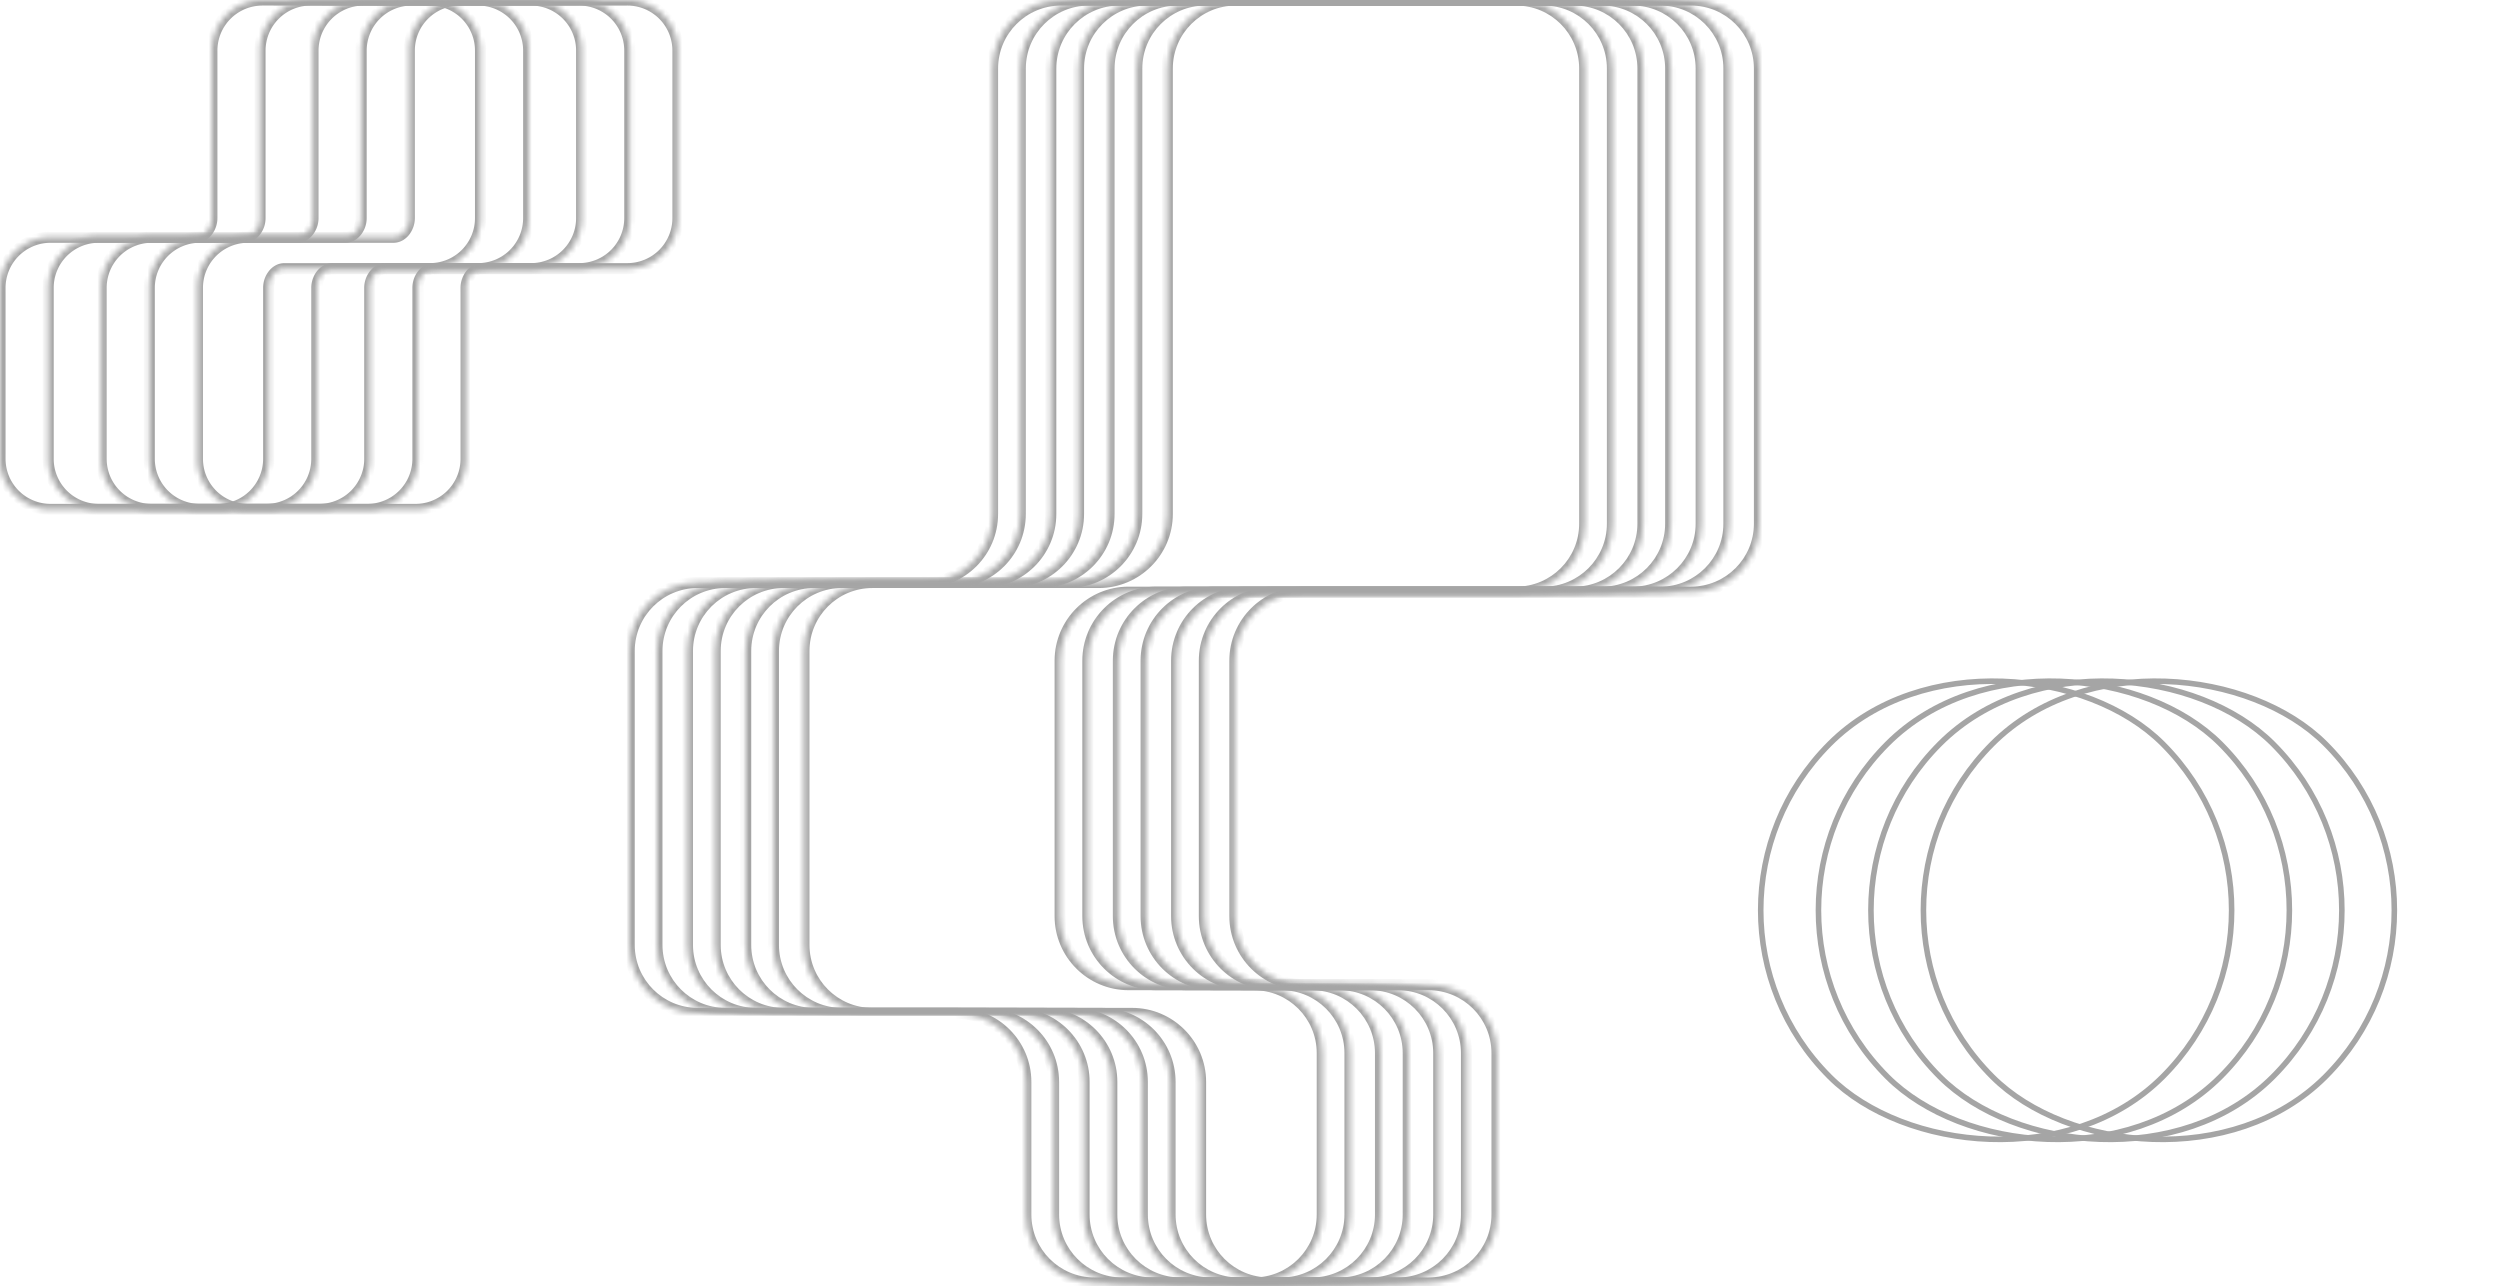 <svg xmlns="http://www.w3.org/2000/svg" fill="none" viewBox="0 0 449 231"><mask id="a" fill="#fff"><path fill-rule="evenodd" d="M284.617 12.303C284.617 5.508 279.109 0 272.314 0h-81.755c-6.794 0-12.302 5.508-12.302 12.303v80.005c0 6.794-5.508 12.302-12.303 12.302h-40.651c-6.795 0-12.303 5.508-12.303 12.303v52.799c0 6.794 5.508 12.302 12.303 12.302h46.629c6.795 0 12.303 5.508 12.303 12.303v23.808c0 6.795 5.508 12.303 12.302 12.303h28.644c6.795 0 12.303-5.508 12.303-12.303v-28.981c0-6.795-5.508-12.303-12.303-12.303h-22.474c-6.795 0-12.303-5.508-12.303-12.302v-45.877c0-6.794 5.508-12.302 12.303-12.302h69.607c6.795 0 12.303-5.508 12.303-12.303z" clip-rule="evenodd"/></mask><path fill="#A5A5A5" d="M190.559-1h81.755v2h-81.755zm-13.302 93.308V12.303h2v80.005zm-11.303 13.302h-40.651v-2h40.651zM114 116.913v52.799h-2v-52.799zm11.303 64.101h46.629v2h-46.629zm59.932 13.303v23.808h-2v-23.808zm11.302 35.111h28.644v2h-28.644zm39.947-11.303v-28.981h2v28.981zm-11.303-40.284h-22.474v-2h22.474zm-35.777-13.302v-45.877h2v45.877zm82.91-57.179h-69.607v-2h69.607zm13.303-95.057v81.754h-2V12.303zm-13.303 93.057c6.242 0 11.303-5.061 11.303-11.303h2c0 7.347-5.956 13.303-13.303 13.303zm-82.91 13.302c0-7.346 5.956-13.302 13.303-13.302v2c-6.243 0-11.303 5.06-11.303 11.302zm13.303 59.179c-7.347 0-13.303-5.955-13.303-13.302h2c0 6.242 5.06 11.302 11.303 11.302zm33.777 11.303c0-6.242-5.061-11.303-11.303-11.303v-2c7.347 0 13.303 5.956 13.303 13.303zm-11.303 40.284c6.242 0 11.303-5.061 11.303-11.303h2c0 7.347-5.956 13.303-13.303 13.303zm-39.946-11.303c0 6.242 5.06 11.303 11.302 11.303v2c-7.347 0-13.302-5.956-13.302-13.303zm-13.303-37.111c7.347 0 13.303 5.956 13.303 13.303h-2c0-6.242-5.061-11.303-11.303-11.303zM114 169.712c0 6.242 5.06 11.302 11.303 11.302v2c-7.347 0-13.303-5.955-13.303-13.302zm11.303-64.102c-6.243 0-11.303 5.061-11.303 11.303h-2c0-7.347 5.956-13.303 13.303-13.303zm53.954-13.302c0 7.347-5.956 13.302-13.303 13.302v-2c6.243 0 11.303-5.06 11.303-11.302zM272.314-1c7.347 0 13.303 5.956 13.303 13.303h-2C283.617 6.06 278.556 1 272.314 1zm-81.755 2c-6.242 0-11.302 5.06-11.302 11.303h-2C177.257 4.956 183.213-1 190.559-1z" mask="url(#a)"/><mask id="b" fill="#fff"><path fill-rule="evenodd" d="M316 12.303C316 5.508 310.492 0 303.697 0h-81.754c-6.795 0-12.303 5.508-12.303 12.303v80.005c0 6.794-5.508 12.302-12.303 12.302h-40.651c-6.795 0-12.303 5.508-12.303 12.303v52.799c0 6.794 5.508 12.302 12.303 12.302h46.629c6.795 0 12.303 5.508 12.303 12.303v23.808c0 6.795 5.508 12.303 12.302 12.303h28.644c6.795 0 12.303-5.508 12.303-12.303v-28.981c0-6.795-5.508-12.303-12.303-12.303H234.09c-6.795 0-12.303-5.508-12.303-12.302v-45.877c0-6.794 5.508-12.302 12.303-12.302h69.607c6.795 0 12.303-5.508 12.303-12.303z" clip-rule="evenodd"/></mask><path fill="#A5A5A5" d="M221.943-1h81.754v2h-81.754zM208.64 92.308V12.303h2v80.005zm-11.303 13.302h-40.651v-2h40.651zm-51.954 11.303v52.799h-2v-52.799zm11.303 64.101h46.629v2h-46.629zm59.932 13.303v23.808h-2v-23.808zm11.302 35.111h28.644v2H227.92zm39.947-11.303v-28.981h2v28.981zm-11.303-40.284H234.09v-2h22.474zm-35.777-13.302v-45.877h2v45.877zm82.91-57.179H234.09v-2h69.607zM317 12.303v81.754h-2V12.303zm-13.303 93.057c6.242 0 11.303-5.061 11.303-11.303h2c0 7.347-5.956 13.303-13.303 13.303zm-82.91 13.302c0-7.346 5.956-13.302 13.303-13.302v2c-6.243 0-11.303 5.06-11.303 11.302zm13.303 59.179c-7.347 0-13.303-5.955-13.303-13.302h2c0 6.242 5.06 11.302 11.303 11.302zm33.777 11.303c0-6.242-5.06-11.303-11.303-11.303v-2c7.347 0 13.303 5.956 13.303 13.303zm-11.303 40.284c6.243 0 11.303-5.061 11.303-11.303h2c0 7.347-5.956 13.303-13.303 13.303zm-39.946-11.303c0 6.242 5.06 11.303 11.302 11.303v2c-7.347 0-13.302-5.956-13.302-13.303zm-13.303-37.111c7.347 0 13.303 5.956 13.303 13.303h-2c0-6.242-5.061-11.303-11.303-11.303zm-57.932-11.302c0 6.242 5.06 11.302 11.303 11.302v2c-7.347 0-13.303-5.955-13.303-13.302zm11.303-64.102c-6.243 0-11.303 5.061-11.303 11.303h-2c0-7.347 5.956-13.303 13.303-13.303zm53.954-13.302c0 7.347-5.956 13.302-13.303 13.302v-2c6.243 0 11.303-5.06 11.303-11.302zM303.697-1C311.044-1 317 4.956 317 12.303h-2C315 6.06 309.939 1 303.697 1zm-81.754 2C215.7 1 210.64 6.06 210.64 12.303h-2C208.64 4.956 214.596-1 221.943-1z" mask="url(#b)"/><mask id="c" fill="#fff"><path fill-rule="evenodd" d="M310.52 12.303C310.52 5.508 305.012 0 298.218 0h-81.755c-6.794 0-12.303 5.508-12.303 12.303v80.005c0 6.794-5.508 12.302-12.302 12.302h-40.652c-6.794 0-12.302 5.508-12.302 12.303v52.799c0 6.794 5.508 12.302 12.302 12.302h46.63c6.794 0 12.302 5.508 12.302 12.303v23.808c0 6.795 5.508 12.303 12.303 12.303h28.644c6.794 0 12.302-5.508 12.302-12.303v-28.981c0-6.795-5.508-12.303-12.302-12.303H228.61c-6.794 0-12.302-5.508-12.302-12.302v-45.877c0-6.794 5.508-12.302 12.302-12.302h69.608c6.794 0 12.302-5.508 12.302-12.303z" clip-rule="evenodd"/></mask><path fill="#A5A5A5" d="M216.463-1h81.755v2h-81.755zM203.16 92.308V12.303h2v80.005zm-11.302 13.302h-40.652v-2h40.652zm-51.954 11.303v52.799h-2v-52.799zm11.302 64.101h46.63v2h-46.63zm59.932 13.303v23.808h-2v-23.808zm11.303 35.111h28.644v2h-28.644zm39.946-11.303v-28.981h2v28.981zm-11.302-40.284H228.61v-2h22.475zm-35.777-13.302v-45.877h2v45.877zm82.91-57.179H228.61v-2h69.608zm13.302-95.057v81.754h-2V12.303zm-13.302 93.057c6.242 0 11.302-5.061 11.302-11.303h2c0 7.347-5.956 13.303-13.302 13.303zm-82.91 13.302c0-7.346 5.955-13.302 13.302-13.302v2c-6.242 0-11.302 5.06-11.302 11.302zm13.302 59.179c-7.347 0-13.302-5.955-13.302-13.302h2c0 6.242 5.06 11.302 11.302 11.302zm33.777 11.303c0-6.242-5.06-11.303-11.302-11.303v-2c7.347 0 13.302 5.956 13.302 13.303zm-11.302 40.284c6.242 0 11.302-5.061 11.302-11.303h2c0 7.347-5.955 13.303-13.302 13.303zm-39.947-11.303c0 6.242 5.061 11.303 11.303 11.303v2c-7.347 0-13.303-5.956-13.303-13.303zm-13.302-37.111c7.347 0 13.302 5.956 13.302 13.303h-2c0-6.242-5.06-11.303-11.302-11.303zm-57.932-11.302c0 6.242 5.06 11.302 11.302 11.302v2c-7.347 0-13.302-5.955-13.302-13.302zm11.302-64.102c-6.242 0-11.302 5.061-11.302 11.303h-2c0-7.347 5.955-13.303 13.302-13.303zm53.954-13.302c0 7.347-5.955 13.302-13.302 13.302v-2c6.242 0 11.302-5.06 11.302-11.302zM298.218-1c7.347 0 13.302 5.956 13.302 13.303h-2C309.52 6.06 304.46 1 298.218 1zm-81.755 2c-6.242 0-11.303 5.06-11.303 11.303h-2C203.16 4.956 209.116-1 216.463-1z" mask="url(#c)"/><mask id="d" fill="#fff"><path fill-rule="evenodd" d="M305.539 12.303C305.539 5.508 300.031 0 293.236 0h-81.754c-6.795 0-12.303 5.508-12.303 12.303v80.005c0 6.794-5.508 12.302-12.303 12.302h-40.651c-6.795 0-12.303 5.508-12.303 12.303v52.799c0 6.794 5.508 12.302 12.303 12.302h46.629c6.795 0 12.303 5.508 12.303 12.303v23.808c0 6.795 5.508 12.303 12.302 12.303h28.644c6.795 0 12.303-5.508 12.303-12.303v-28.981c0-6.795-5.508-12.303-12.303-12.303h-22.474c-6.795 0-12.303-5.508-12.303-12.302v-45.877c0-6.794 5.508-12.302 12.303-12.302h69.607c6.795 0 12.303-5.508 12.303-12.303z" clip-rule="evenodd"/></mask><path fill="#A5A5A5" d="M211.482-1h81.754v2h-81.754zm-13.303 93.308V12.303h2v80.005zm-11.303 13.302h-40.651v-2h40.651zm-51.954 11.303v52.799h-2v-52.799zm11.303 64.101h46.629v2h-46.629zm59.932 13.303v23.808h-2v-23.808zm11.302 35.111h28.644v2h-28.644zm39.947-11.303v-28.981h2v28.981zm-11.303-40.284h-22.474v-2h22.474zm-35.777-13.302v-45.877h2v45.877zm82.91-57.179h-69.607v-2h69.607zm13.303-95.057v81.754h-2V12.303zm-13.303 93.057c6.242 0 11.303-5.061 11.303-11.303h2c0 7.347-5.956 13.303-13.303 13.303zm-82.91 13.302c0-7.346 5.956-13.302 13.303-13.302v2c-6.242 0-11.303 5.06-11.303 11.302zm13.303 59.179c-7.347 0-13.303-5.955-13.303-13.302h2c0 6.242 5.061 11.302 11.303 11.302zm33.777 11.303c0-6.242-5.06-11.303-11.303-11.303v-2c7.347 0 13.303 5.956 13.303 13.303zm-11.303 40.284c6.243 0 11.303-5.061 11.303-11.303h2c0 7.347-5.956 13.303-13.303 13.303zm-39.946-11.303c0 6.242 5.06 11.303 11.302 11.303v2c-7.346 0-13.302-5.956-13.302-13.303zm-13.303-37.111c7.347 0 13.303 5.956 13.303 13.303h-2c0-6.242-5.06-11.303-11.303-11.303zm-57.932-11.302c0 6.242 5.061 11.302 11.303 11.302v2c-7.347 0-13.303-5.955-13.303-13.302zm11.303-64.102c-6.243 0-11.303 5.061-11.303 11.303h-2c0-7.347 5.956-13.303 13.303-13.303zm53.954-13.302c0 7.347-5.956 13.302-13.303 13.302v-2c6.243 0 11.303-5.06 11.303-11.302zM293.236-1c7.347 0 13.303 5.956 13.303 13.303h-2C304.539 6.06 299.478 1 293.236 1zm-81.754 2c-6.243 0-11.303 5.06-11.303 11.303h-2C198.179 4.956 204.135-1 211.482-1z" mask="url(#d)"/><mask id="e" fill="#fff"><path fill-rule="evenodd" d="M300.059 12.303C300.059 5.508 294.551 0 287.757 0h-81.755c-6.795 0-12.303 5.508-12.303 12.303v80.005c0 6.794-5.508 12.302-12.302 12.302h-40.652c-6.795 0-12.303 5.508-12.303 12.303v52.799c0 6.794 5.508 12.302 12.303 12.302h46.629c6.795 0 12.303 5.508 12.303 12.303v23.808c0 6.795 5.508 12.303 12.302 12.303h28.644c6.795 0 12.303-5.508 12.303-12.303v-28.981c0-6.795-5.508-12.303-12.303-12.303h-22.474c-6.795 0-12.303-5.508-12.303-12.302v-45.877c0-6.794 5.508-12.302 12.303-12.302h69.608c6.794 0 12.302-5.508 12.302-12.303z" clip-rule="evenodd"/></mask><path fill="#A5A5A5" d="M206.002-1h81.755v2h-81.755zm-13.303 93.308V12.303h2v80.005zm-11.302 13.302h-40.652v-2h40.652zm-51.955 11.303v52.799h-2v-52.799zm11.303 64.101h46.629v2h-46.629zm59.932 13.303v23.808h-2v-23.808zm11.302 35.111h28.644v2h-28.644zm39.947-11.303v-28.981h2v28.981zm-11.303-40.284h-22.474v-2h22.474zm-35.777-13.302v-45.877h2v45.877zm82.911-57.179h-69.608v-2h69.608zm13.302-95.057v81.754h-2V12.303zm-13.302 93.057c6.242 0 11.302-5.061 11.302-11.303h2c0 7.347-5.956 13.303-13.302 13.303zm-82.911 13.302c0-7.346 5.956-13.302 13.303-13.302v2c-6.242 0-11.303 5.06-11.303 11.302zm13.303 59.179c-7.347 0-13.303-5.955-13.303-13.302h2c0 6.242 5.061 11.302 11.303 11.302zm33.777 11.303c0-6.242-5.06-11.303-11.303-11.303v-2c7.347 0 13.303 5.956 13.303 13.303zm-11.303 40.284c6.243 0 11.303-5.061 11.303-11.303h2c0 7.347-5.956 13.303-13.303 13.303zm-39.946-11.303c0 6.242 5.06 11.303 11.302 11.303v2c-7.346 0-13.302-5.956-13.302-13.303zm-13.303-37.111c7.347 0 13.303 5.956 13.303 13.303h-2c0-6.242-5.06-11.303-11.303-11.303zm-57.932-11.302c0 6.242 5.061 11.302 11.303 11.302v2c-7.347 0-13.303-5.955-13.303-13.302zm11.303-64.102c-6.242 0-11.303 5.061-11.303 11.303h-2c0-7.347 5.956-13.303 13.303-13.303zm53.954-13.302c0 7.347-5.955 13.302-13.302 13.302v-2c6.242 0 11.302-5.06 11.302-11.302zM287.757-1c7.346 0 13.302 5.956 13.302 13.303h-2C299.059 6.06 293.999 1 287.757 1zm-81.755 2c-6.242 0-11.303 5.06-11.303 11.303h-2C192.699 4.956 198.655-1 206.002-1z" mask="url(#e)"/><mask id="f" fill="#fff"><path fill-rule="evenodd" d="M295.078 12.303C295.078 5.508 289.57 0 282.775 0h-81.754c-6.795 0-12.303 5.508-12.303 12.303v80.005c0 6.794-5.508 12.302-12.303 12.302h-40.651c-6.795 0-12.303 5.508-12.303 12.303v52.799c0 6.794 5.508 12.302 12.303 12.302h46.629c6.795 0 12.303 5.508 12.303 12.303v23.808c0 6.795 5.508 12.303 12.302 12.303h28.644c6.795 0 12.303-5.508 12.303-12.303v-28.981c0-6.795-5.508-12.303-12.303-12.303h-22.474c-6.795 0-12.303-5.508-12.303-12.302v-45.877c0-6.794 5.508-12.302 12.303-12.302h69.607c6.795 0 12.303-5.508 12.303-12.303z" clip-rule="evenodd"/></mask><path fill="#A5A5A5" d="M201.021-1h81.754v2h-81.754zm-13.303 93.308V12.303h2v80.005zm-11.303 13.302h-40.651v-2h40.651zm-51.954 11.303v52.799h-2v-52.799zm11.303 64.101h46.629v2h-46.629zm59.932 13.303v23.808h-2v-23.808zm11.302 35.111h28.644v2h-28.644zm39.947-11.303v-28.981h2v28.981zm-11.303-40.284h-22.474v-2h22.474zm-35.777-13.302v-45.877h2v45.877zm82.91-57.179h-69.607v-2h69.607zm13.303-95.057v81.754h-2V12.303zm-13.303 93.057c6.243 0 11.303-5.061 11.303-11.303h2c0 7.347-5.956 13.303-13.303 13.303zm-82.91 13.302c0-7.346 5.956-13.302 13.303-13.302v2c-6.243 0-11.303 5.06-11.303 11.302zm13.303 59.179c-7.347 0-13.303-5.955-13.303-13.302h2c0 6.242 5.06 11.302 11.303 11.302zm33.777 11.303c0-6.242-5.06-11.303-11.303-11.303v-2c7.347 0 13.303 5.956 13.303 13.303zm-11.303 40.284c6.243 0 11.303-5.061 11.303-11.303h2c0 7.347-5.956 13.303-13.303 13.303zm-39.946-11.303c0 6.242 5.06 11.303 11.302 11.303v2c-7.346 0-13.302-5.956-13.302-13.303zm-13.303-37.111c7.347 0 13.303 5.956 13.303 13.303h-2c0-6.242-5.061-11.303-11.303-11.303zm-57.932-11.302c0 6.242 5.06 11.302 11.303 11.302v2c-7.347 0-13.303-5.955-13.303-13.302zm11.303-64.102c-6.243 0-11.303 5.061-11.303 11.303h-2c0-7.347 5.956-13.303 13.303-13.303zm53.954-13.302c0 7.347-5.956 13.302-13.303 13.302v-2c6.243 0 11.303-5.06 11.303-11.302zM282.775-1c7.347 0 13.303 5.956 13.303 13.303h-2C294.078 6.06 289.018 1 282.775 1zm-81.754 2c-6.243 0-11.303 5.06-11.303 11.303h-2C187.718 4.956 193.674-1 201.021-1z" mask="url(#f)"/><mask id="g" fill="#fff"><path fill-rule="evenodd" d="M289.598 12.303C289.598 5.508 284.09 0 277.296 0h-81.755c-6.795 0-12.303 5.508-12.303 12.303v80.005c0 6.794-5.508 12.302-12.302 12.302h-40.652c-6.794 0-12.302 5.508-12.302 12.303v52.799c0 6.794 5.508 12.302 12.302 12.302h46.63c6.794 0 12.302 5.508 12.302 12.303v23.808c0 6.795 5.508 12.303 12.303 12.303h28.644c6.794 0 12.302-5.508 12.302-12.303v-28.981c0-6.795-5.508-12.303-12.302-12.303h-22.475c-6.794 0-12.302-5.508-12.302-12.302v-45.877c0-6.794 5.508-12.302 12.302-12.302h69.608c6.794 0 12.302-5.508 12.302-12.303z" clip-rule="evenodd"/></mask><path fill="#A5A5A5" d="M195.541-1h81.755v2h-81.755zm-13.303 93.308V12.303h2v80.005zm-11.302 13.302h-40.652v-2h40.652zm-51.954 11.303v52.799h-2v-52.799zm11.302 64.101h46.63v2h-46.63zm59.932 13.303v23.808h-2v-23.808zm11.303 35.111h28.644v2h-28.644zm39.946-11.303v-28.981h2v28.981zm-11.302-40.284h-22.475v-2h22.475zm-35.777-13.302v-45.877h2v45.877zm82.91-57.179h-69.608v-2h69.608zm13.302-95.057v81.754h-2V12.303zm-13.302 93.057c6.242 0 11.302-5.061 11.302-11.303h2c0 7.347-5.956 13.303-13.302 13.303zm-82.91 13.302c0-7.346 5.955-13.302 13.302-13.302v2c-6.242 0-11.302 5.06-11.302 11.302zm13.302 59.179c-7.347 0-13.302-5.955-13.302-13.302h2c0 6.242 5.06 11.302 11.302 11.302zm33.777 11.303c0-6.242-5.06-11.303-11.302-11.303v-2c7.346 0 13.302 5.956 13.302 13.303zm-11.302 40.284c6.242 0 11.302-5.061 11.302-11.303h2c0 7.347-5.956 13.303-13.302 13.303zm-39.947-11.303c0 6.242 5.06 11.303 11.303 11.303v2c-7.347 0-13.303-5.956-13.303-13.303zm-13.302-37.111c7.346 0 13.302 5.956 13.302 13.303h-2c0-6.242-5.06-11.303-11.302-11.303zm-57.932-11.302c0 6.242 5.06 11.302 11.302 11.302v2c-7.347 0-13.302-5.955-13.302-13.302zm11.302-64.102c-6.242 0-11.302 5.061-11.302 11.303h-2c0-7.347 5.955-13.303 13.302-13.303zm53.954-13.302c0 7.347-5.955 13.302-13.302 13.302v-2c6.242 0 11.302-5.06 11.302-11.302zM277.296-1c7.346 0 13.302 5.956 13.302 13.303h-2C288.598 6.06 283.538 1 277.296 1zm-81.755 2c-6.242 0-11.303 5.06-11.303 11.303h-2C182.238 4.956 188.194-1 195.541-1z" mask="url(#g)"/><mask id="h" fill="#fff"><path fill-rule="evenodd" d="M0 82.415a9.08 9.08 0 0 0 9.08 9.079h30.095a9.08 9.08 0 0 0 9.08-9.08v-30.73c0-1.679 1.167-3.43 2.846-3.43h26.125a9.08 9.08 0 0 0 9.08-9.08V9.08A9.08 9.08 0 0 0 77.225 0H47.13a9.08 9.08 0 0 0-9.08 9.08v30.095c0 1.679-1.167 3.43-2.846 3.43H9.08A9.08 9.08 0 0 0 0 51.685z" clip-rule="evenodd"/></mask><path fill="#A5A5A5" d="M48.254 82.415h-1zm38.051-43.24h1zm0-30.096h-1zm-48.254 0h1zM9.079 92.494C3.513 92.494-1 87.981-1 82.414h2a8.08 8.08 0 0 0 8.08 8.08zm30.096 0H9.079v-2h30.096zm10.08-10.08c0 5.567-4.514 10.08-10.08 10.08v-2a8.08 8.08 0 0 0 8.08-8.08zm0-30.73v30.73h-2v-30.73zm27.97-2.43H51.102v-2h26.125v2Zm10.08-10.08c0 5.568-4.513 10.08-10.08 10.08v-2a8.08 8.08 0 0 0 8.08-8.08zm0-30.095v30.096h-2V9.079zM77.225-1c5.567 0 10.08 4.513 10.08 10.08h-2A8.08 8.08 0 0 0 77.225 1zM47.13-1h30.096v2H47.13zM37.05 9.08C37.05 3.512 41.565-1 47.13-1v2a8.08 8.08 0 0 0-8.08 8.08zm0 30.095V9.079h2v30.096zm-27.97 2.43h26.124v2H9.08zM-1 51.685c0-5.567 4.513-10.08 10.08-10.08v2A8.08 8.08 0 0 0 1 51.685zm0 30.73v-30.73h2v30.73zm40.05-43.24a4.905 4.905 0 0 1-1.002 2.957c-.646.833-1.628 1.473-2.844 1.473v-2c.463 0 .905-.236 1.263-.698a2.91 2.91 0 0 0 .584-1.732zm8.204 12.51c0-1.058.364-2.132 1.004-2.958.645-.833 1.627-1.473 2.843-1.473v2c-.463 0-.904.236-1.262.698a2.906 2.906 0 0 0-.585 1.732z" mask="url(#h)"/><mask id="i" fill="#fff"><path fill-rule="evenodd" d="M8.648 82.415a9.08 9.08 0 0 0 9.08 9.079h30.095a9.08 9.08 0 0 0 9.08-9.08v-30.73c0-1.679 1.167-3.43 2.846-3.43h26.125a9.08 9.08 0 0 0 9.079-9.08V9.08A9.08 9.08 0 0 0 85.873 0H55.779a9.08 9.08 0 0 0-9.08 9.08v30.095c0 1.679-1.167 3.43-2.846 3.43H17.727a9.08 9.08 0 0 0-9.08 9.08z" clip-rule="evenodd"/></mask><path fill="#A5A5A5" d="M56.902 82.415h-1zm38.051-43.24h1zm0-30.096h-1zm-48.254 0h1zM17.727 42.605v-1zm26.125 0v1zM17.727 92.494c-5.566 0-10.08-4.513-10.08-10.08h2a8.08 8.08 0 0 0 8.08 8.08zm30.096 0H17.727v-2h30.096zm10.08-10.08c0 5.567-4.514 10.08-10.08 10.08v-2a8.08 8.08 0 0 0 8.08-8.08zm0-30.73v30.73h-2v-30.73zm27.97-2.43H59.75v-2h26.125v2Zm10.08-10.08c0 5.568-4.513 10.08-10.08 10.08v-2a8.08 8.08 0 0 0 8.08-8.08zm0-30.095v30.096h-2V9.079zM85.873-1c5.567 0 10.08 4.513 10.08 10.08h-2A8.08 8.08 0 0 0 85.873 1zM55.779-1h30.096v2H55.778v-2ZM45.698 9.08C45.699 3.512 50.213-1 55.779-1v2a8.08 8.08 0 0 0-8.08 8.08h-2Zm0 30.095V9.079h2v30.096zm-27.97 2.43h26.124v2H17.727v-2Zm-10.08 10.08c0-5.567 4.513-10.08 10.08-10.08v2a8.08 8.08 0 0 0-8.08 8.08zm0 30.73v-30.73h2v30.73zm40.05-43.24a4.905 4.905 0 0 1-1.002 2.957c-.646.833-1.628 1.473-2.844 1.473v-2c.463 0 .905-.236 1.263-.698a2.91 2.91 0 0 0 .584-1.732zm8.204 12.51c0-1.058.364-2.132 1.003-2.958.646-.833 1.628-1.473 2.844-1.473v2c-.463 0-.905.236-1.263.698a2.906 2.906 0 0 0-.584 1.732h-2Z" mask="url(#i)"/><mask id="j" fill="#fff"><path fill-rule="evenodd" d="M18.16 82.414a9.08 9.08 0 0 0 9.08 9.08h30.095a9.08 9.08 0 0 0 9.08-9.08v-30.73c0-1.679 1.168-3.43 2.846-3.43h26.125a9.08 9.08 0 0 0 9.08-9.08V9.08A9.08 9.08 0 0 0 95.386 0H65.291a9.08 9.08 0 0 0-9.08 9.08v30.095c0 1.678-1.167 3.43-2.846 3.43H27.24a9.08 9.08 0 0 0-9.08 9.079z" clip-rule="evenodd"/></mask><path fill="#A5A5A5" d="M27.24 91.494v-1zm30.095 0v1zm47.131-52.32h1zm0-30.095h-1zm-48.254 0h1zM27.24 42.605v-1zm26.125 0v1zM27.24 92.494c-5.567 0-10.08-4.513-10.08-10.08h2a8.08 8.08 0 0 0 8.08 8.08zm30.095 0H27.24v-2h30.095zm10.08-10.08c0 5.567-4.513 10.08-10.08 10.08v-2a8.08 8.08 0 0 0 8.08-8.08zm0-30.73v30.73h-2v-30.73zm27.971-2.43H69.261v-2h26.125zm10.08-10.08c0 5.568-4.513 10.08-10.08 10.08v-2a8.08 8.08 0 0 0 8.08-8.08zm0-30.095v30.096h-2V9.079zM95.386-1c5.567 0 10.08 4.513 10.08 10.08h-2A8.08 8.08 0 0 0 95.386 1zM65.291-1h30.095v2H65.291zM55.211 9.08C55.212 3.512 59.725-1 65.292-1v2a8.08 8.08 0 0 0-8.08 8.08h-2Zm0 30.095V9.079h2v30.096zm-27.971 2.43h26.125v2H27.24zM17.16 51.684c0-5.567 4.513-10.08 10.08-10.08v2a8.08 8.08 0 0 0-8.08 8.08zm0 30.73v-30.73h2v30.73zm40.052-43.24a4.905 4.905 0 0 1-1.004 2.958c-.645.833-1.627 1.473-2.843 1.473v-2c.463 0 .904-.236 1.262-.698.364-.47.585-1.11.585-1.732zm8.203 12.51c0-1.057.363-2.131 1.003-2.957.646-.833 1.627-1.473 2.843-1.473v2c-.462 0-.904.236-1.262.698a2.906 2.906 0 0 0-.584 1.732z" mask="url(#j)"/><mask id="k" fill="#fff"><path fill-rule="evenodd" d="M26.808 82.414a9.08 9.08 0 0 0 9.08 9.08h30.095a9.08 9.08 0 0 0 9.08-9.08v-30.73c0-1.679 1.167-3.43 2.846-3.43h26.125a9.08 9.08 0 0 0 9.079-9.08V9.08A9.08 9.08 0 0 0 104.034 0H73.938a9.08 9.08 0 0 0-9.079 9.08v30.095c0 1.678-1.168 3.43-2.846 3.43H35.888a9.08 9.08 0 0 0-9.08 9.079z" clip-rule="evenodd"/></mask><path fill="#A5A5A5" d="M113.113 39.175h1zm0-30.096h-1zm-48.254 0h1zM35.888 92.494c-5.567 0-10.08-4.513-10.08-10.08h2a8.08 8.08 0 0 0 8.08 8.08zm30.095 0H35.888v-2h30.095zm10.08-10.08c0 5.567-4.513 10.08-10.08 10.08v-2a8.08 8.08 0 0 0 8.08-8.08zm0-30.73v30.73h-2v-30.73zm27.971-2.43H77.909v-2h26.125zm10.079-10.08c0 5.568-4.512 10.08-10.079 10.08v-2a8.08 8.08 0 0 0 8.079-8.08zm0-30.095v30.096h-2V9.079zM104.034-1c5.567 0 10.079 4.513 10.079 10.08h-2A8.08 8.08 0 0 0 104.034 1zM73.938-1h30.096v2H73.938zM63.86 9.08C63.86 3.512 68.372-1 73.94-1v2a8.08 8.08 0 0 0-8.08 8.08zm0 30.095V9.079h2v30.096zm-27.971 2.43h26.125v2H35.888v-2Zm-10.08 10.079c0-5.567 4.513-10.08 10.08-10.08v2a8.08 8.08 0 0 0-8.08 8.08zm0 30.73v-30.73h2v30.73zm40.051-43.24a4.905 4.905 0 0 1-1.003 2.958c-.646.833-1.627 1.473-2.843 1.473v-2c.462 0 .904-.236 1.262-.698.364-.47.584-1.11.584-1.732zm8.204 12.51c0-1.057.363-2.131 1.003-2.957.645-.833 1.627-1.473 2.843-1.473v2c-.463 0-.904.236-1.262.698a2.906 2.906 0 0 0-.585 1.732z" mask="url(#k)"/><mask id="l" fill="#fff"><path fill-rule="evenodd" d="M35.456 82.415a9.08 9.08 0 0 0 9.08 9.079H74.63a9.08 9.08 0 0 0 9.08-9.08v-30.73c0-1.679 1.167-3.43 2.846-3.43h26.125a9.08 9.08 0 0 0 9.079-9.08V9.08A9.08 9.08 0 0 0 112.682 0H82.587a9.08 9.08 0 0 0-9.08 9.08v30.095c0 1.679-1.168 3.43-2.847 3.43H44.536a9.08 9.08 0 0 0-9.08 9.08z" clip-rule="evenodd"/></mask><path fill="#A5A5A5" d="M83.71 82.415h-1zm38.051-43.24h1zm0-30.096h-1zm-48.254 0h1zM44.536 42.605v-1zm26.124 0v1zM44.536 92.494c-5.567 0-10.08-4.513-10.08-10.08h2a8.08 8.08 0 0 0 8.08 8.08zm30.095 0H44.536v-2H74.63v2Zm10.08-10.08c0 5.567-4.513 10.08-10.08 10.08v-2a8.08 8.08 0 0 0 8.08-8.08zm0-30.73v30.73h-2v-30.73zm27.971-2.43H86.557v-2h26.125zm10.079-10.08c0 5.568-4.512 10.08-10.079 10.08v-2a8.08 8.08 0 0 0 8.079-8.08zm0-30.095v30.096h-2V9.079zM112.682-1c5.567 0 10.079 4.513 10.079 10.08h-2A8.08 8.08 0 0 0 112.682 1zM82.587-1h30.095v2H82.587zM72.507 9.08C72.507 3.512 77.02-1 82.587-1v2a8.08 8.08 0 0 0-8.08 8.08zm0 30.095V9.079h2v30.096zm-27.971 2.43H70.66v2H44.536zm-10.08 10.08c0-5.567 4.513-10.08 10.08-10.08v2a8.08 8.08 0 0 0-8.08 8.08zm0 30.73v-30.73h2v30.73zm40.051-43.24a4.905 4.905 0 0 1-1.003 2.957c-.646.833-1.627 1.473-2.844 1.473v-2c.463 0 .905-.236 1.263-.698.364-.47.584-1.11.584-1.732zm8.203 12.51c0-1.058.364-2.132 1.004-2.958.645-.833 1.627-1.473 2.843-1.473v2c-.463 0-.904.236-1.262.698a2.906 2.906 0 0 0-.585 1.732h-2Z" mask="url(#l)"/><rect width="84.578" height="84.578" x="298.707" y="163.487" stroke="#A5A5A5" rx="42.289" transform="rotate(-45 298.707 163.487)"/><rect width="84.578" height="84.578" x="309.076" y="163.487" stroke="#A5A5A5" rx="42.289" transform="rotate(-45 309.076 163.487)"/><rect width="84.578" height="84.578" x="318.503" y="163.487" stroke="#A5A5A5" rx="42.289" transform="rotate(-45 318.503 163.487)"/><rect width="84.578" height="84.578" x="327.93" y="163.487" stroke="#A5A5A5" rx="42.289" transform="rotate(-45 327.93 163.487)"/></svg>
